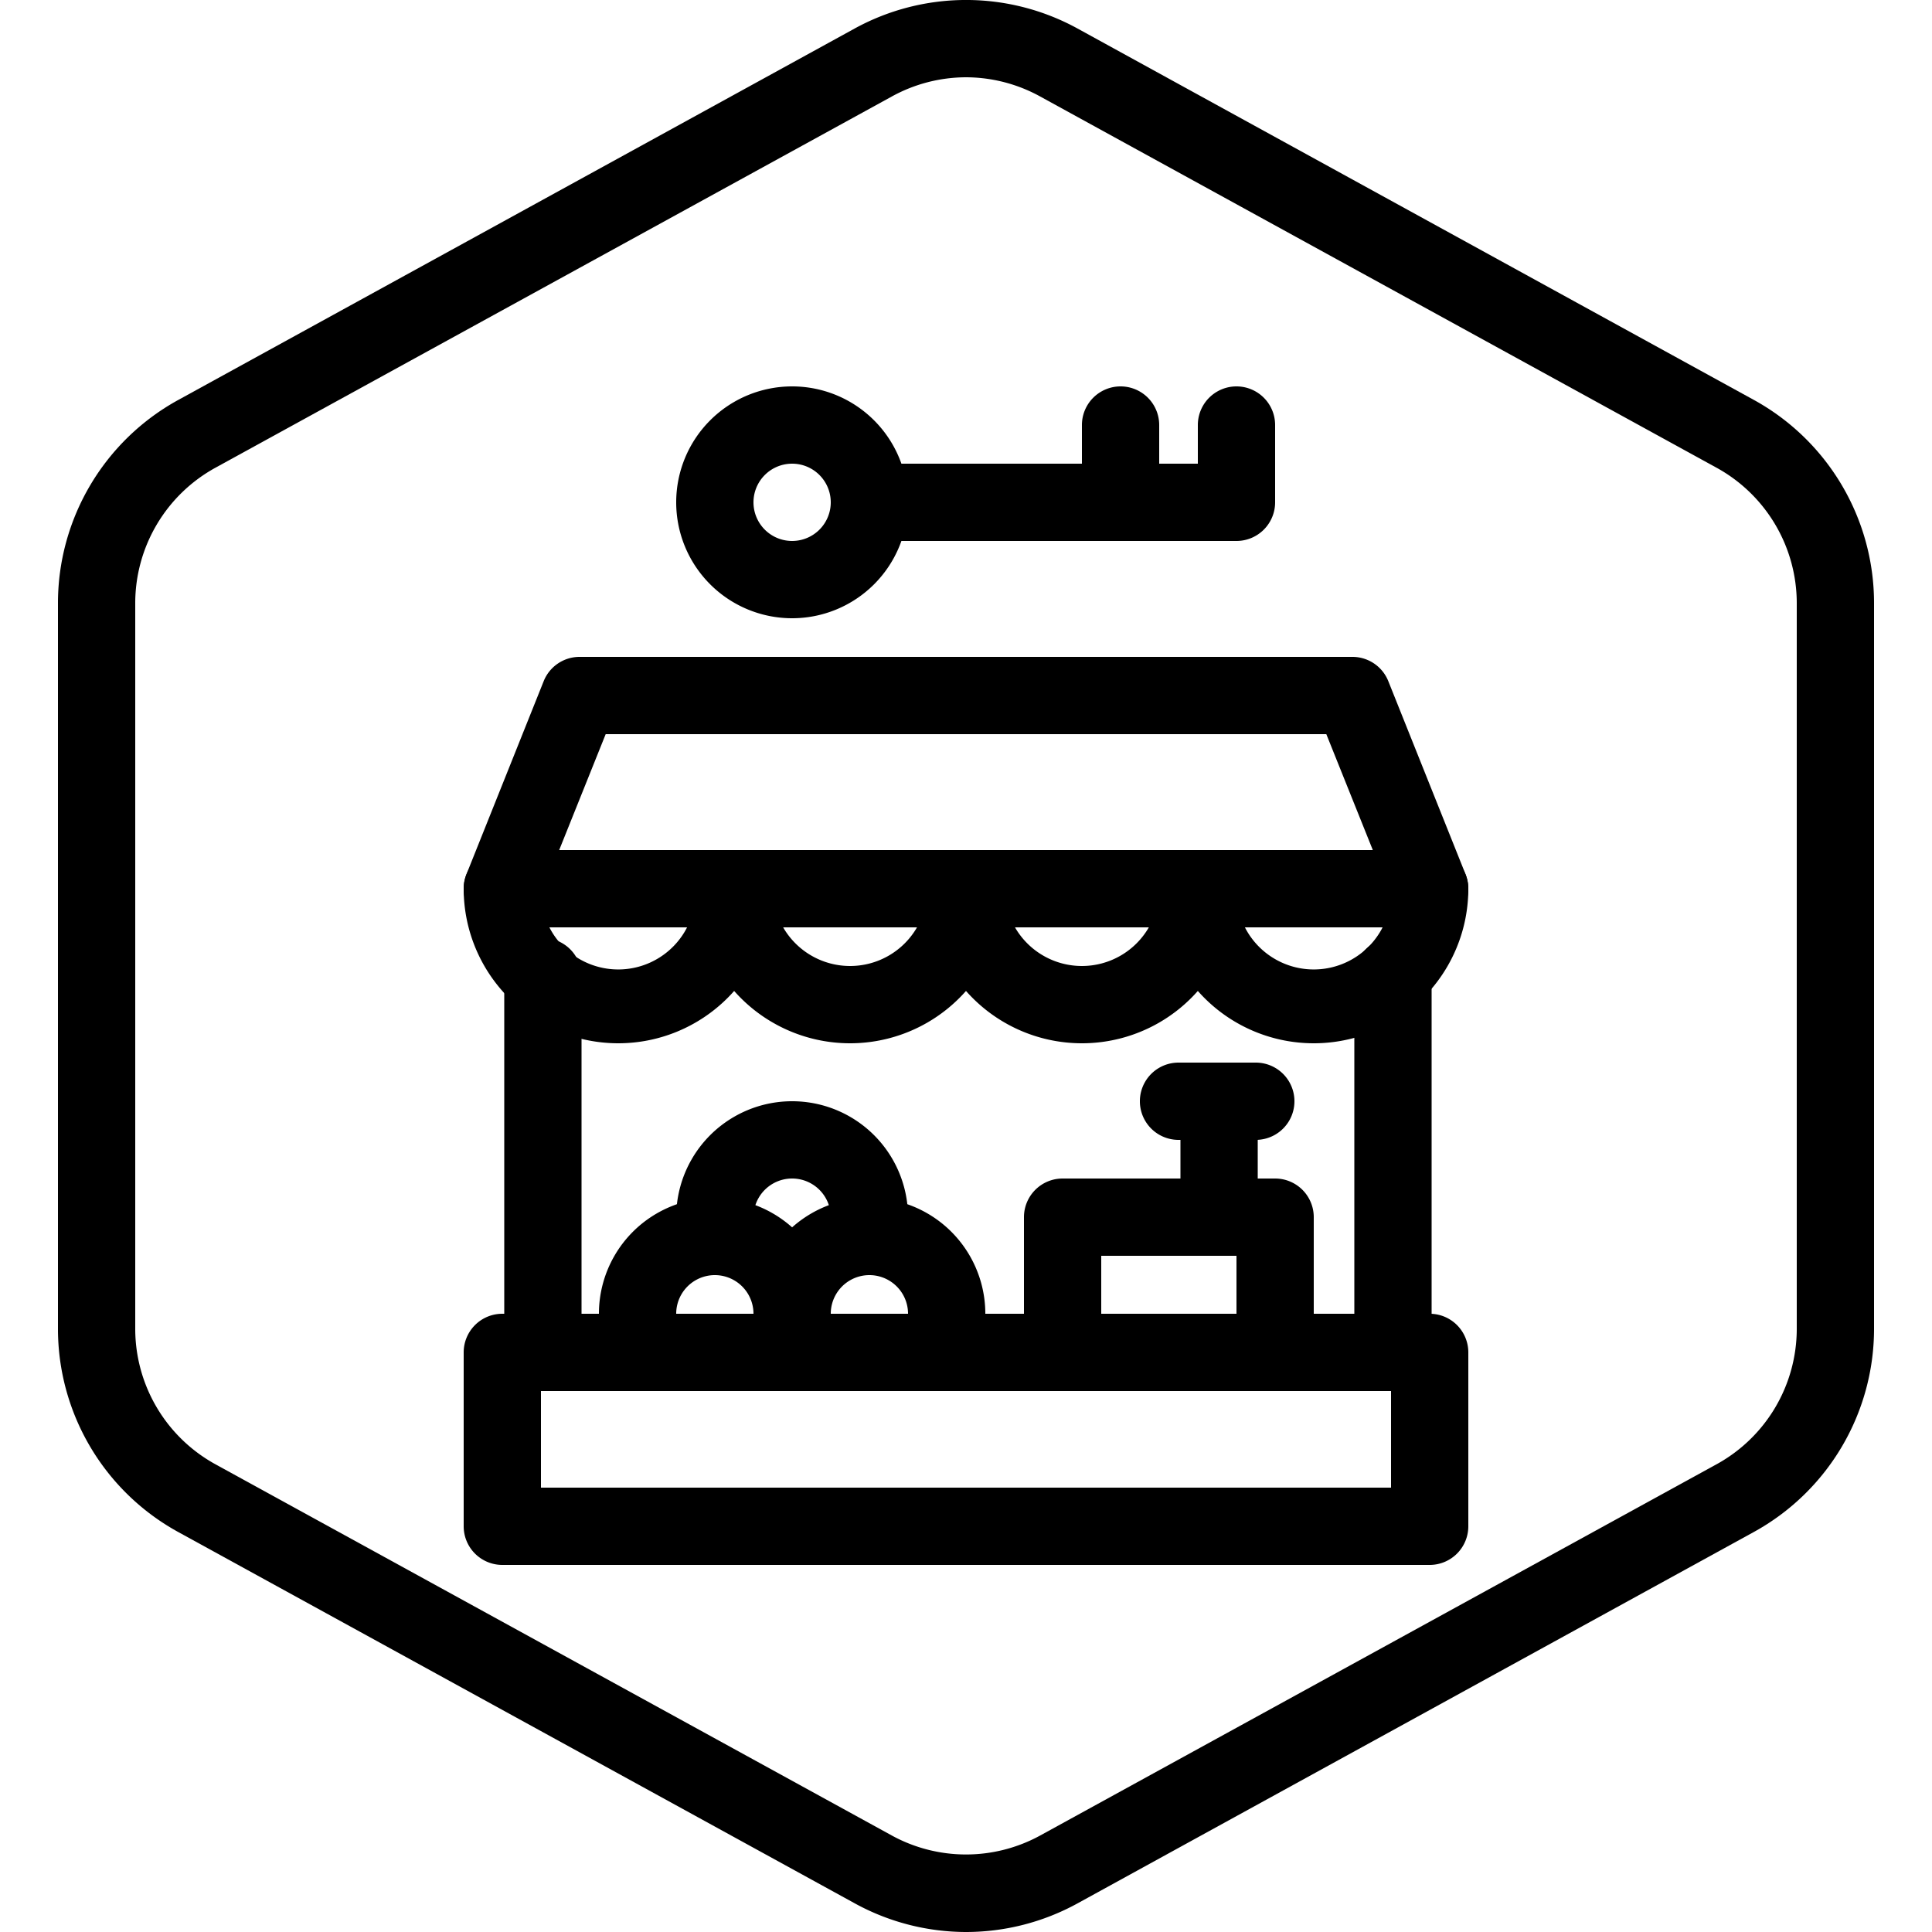 <?xml version="1.0" encoding="UTF-8"?>
<svg xmlns="http://www.w3.org/2000/svg" id="Layer_1" data-name="Layer 1" viewBox="0 0 100 100">
  <g id="Default">
    <path d="M50,100a12,12,0,0,1-5.77-1.49L9.23,79.3A12,12,0,0,1,3,68.79V31.21A12,12,0,0,1,9.23,20.7l35-19.22a12,12,0,0,1,11.55,0l35,19.22A12,12,0,0,1,97,31.21V68.79A12,12,0,0,1,90.77,79.3l-35,19.22A12,12,0,0,1,50,100ZM50,4a8,8,0,0,0-3.85,1l-35,19.21a8,8,0,0,0-4.15,7V68.79a8,8,0,0,0,4.15,7L46.15,95a8,8,0,0,0,7.7,0l35-19.21a8,8,0,0,0,4.15-7V31.21a8,8,0,0,0-4.15-7L53.85,5A8,8,0,0,0,50,4Z"></path>
  </g>
  <path d="M41,32a6,6,0,1,1,6-6A6,6,0,0,1,41,32Zm0-8a2,2,0,1,0,2,2A2,2,0,0,0,41,24Z"></path>
  <path d="M41,70a2,2,0,0,1-2-2,2,2,0,0,0-4,0,2,2,0,0,1-4,0,6,6,0,0,1,12,0A2,2,0,0,1,41,70Z"></path>
  <path d="M49,70a2,2,0,0,1-2-2,2,2,0,0,0-4,0,2,2,0,0,1-4,0,6,6,0,0,1,12,0A2,2,0,0,1,49,70Z"></path>
  <path d="M45,65a2,2,0,0,1-2-2,2,2,0,0,0-4,0,2,2,0,0,1-4,0,6,6,0,0,1,12,0A2,2,0,0,1,45,65Z"></path>
  <path d="M64,28H46a2,2,0,0,1,0-4H62V22a2,2,0,0,1,4,0v4A2,2,0,0,1,64,28Z"></path>
  <path d="M58,28a2,2,0,0,1-2-2V22a2,2,0,0,1,4,0v4A2,2,0,0,1,58,28Z"></path>
  <path d="M74,81H26a2,2,0,0,1-2-2V70a2,2,0,0,1,2-2H74a2,2,0,0,1,2,2v9A2,2,0,0,1,74,81ZM28,77H72V72H28Z"></path>
  <path d="M56,54a8,8,0,0,1-8-8,2,2,0,0,1,4,0,4,4,0,0,0,8,0,2,2,0,0,1,4,0A8,8,0,0,1,56,54Z"></path>
  <path d="M44,54a8,8,0,0,1-8-8,2,2,0,0,1,4,0,4,4,0,0,0,8,0,2,2,0,0,1,4,0A8,8,0,0,1,44,54Z"></path>
  <path d="M68,54a8,8,0,0,1-8-8,2,2,0,0,1,4,0,4,4,0,0,0,8,.35L68.65,38H31.35L28,46.35A4,4,0,0,0,36,46a2,2,0,0,1,4,0,8,8,0,0,1-16,0,2.07,2.07,0,0,1,.14-.74l4-10A2,2,0,0,1,30,34H70a2,2,0,0,1,1.86,1.26l4,10A2.07,2.07,0,0,1,76,46,8,8,0,0,1,68,54Z"></path>
  <path d="M74,48H26a2,2,0,0,1,0-4H74a2,2,0,0,1,0,4Z"></path>
  <path d="M28.1,71a2,2,0,0,1-2-2V50.55a2,2,0,0,1,4,0V69A2,2,0,0,1,28.1,71Z"></path>
  <path d="M72.1,71a2,2,0,0,1-2-2V50.55a2,2,0,0,1,4,0V69A2,2,0,0,1,72.1,71Z"></path>
  <path d="M63.1,64.55a2,2,0,0,1-2-2V57a2,2,0,1,1,4,0v5.55A2,2,0,0,1,63.1,64.55Z"></path>
  <path d="M66,72H55a2,2,0,0,1-2-2V63a2,2,0,0,1,2-2H66a2,2,0,0,1,2,2v7A2,2,0,0,1,66,72Zm-9-4h7V65H57Z"></path>
  <path d="M65,59H61a2,2,0,0,1,0-4h4a2,2,0,0,1,0,4Z"></path>
</svg>
